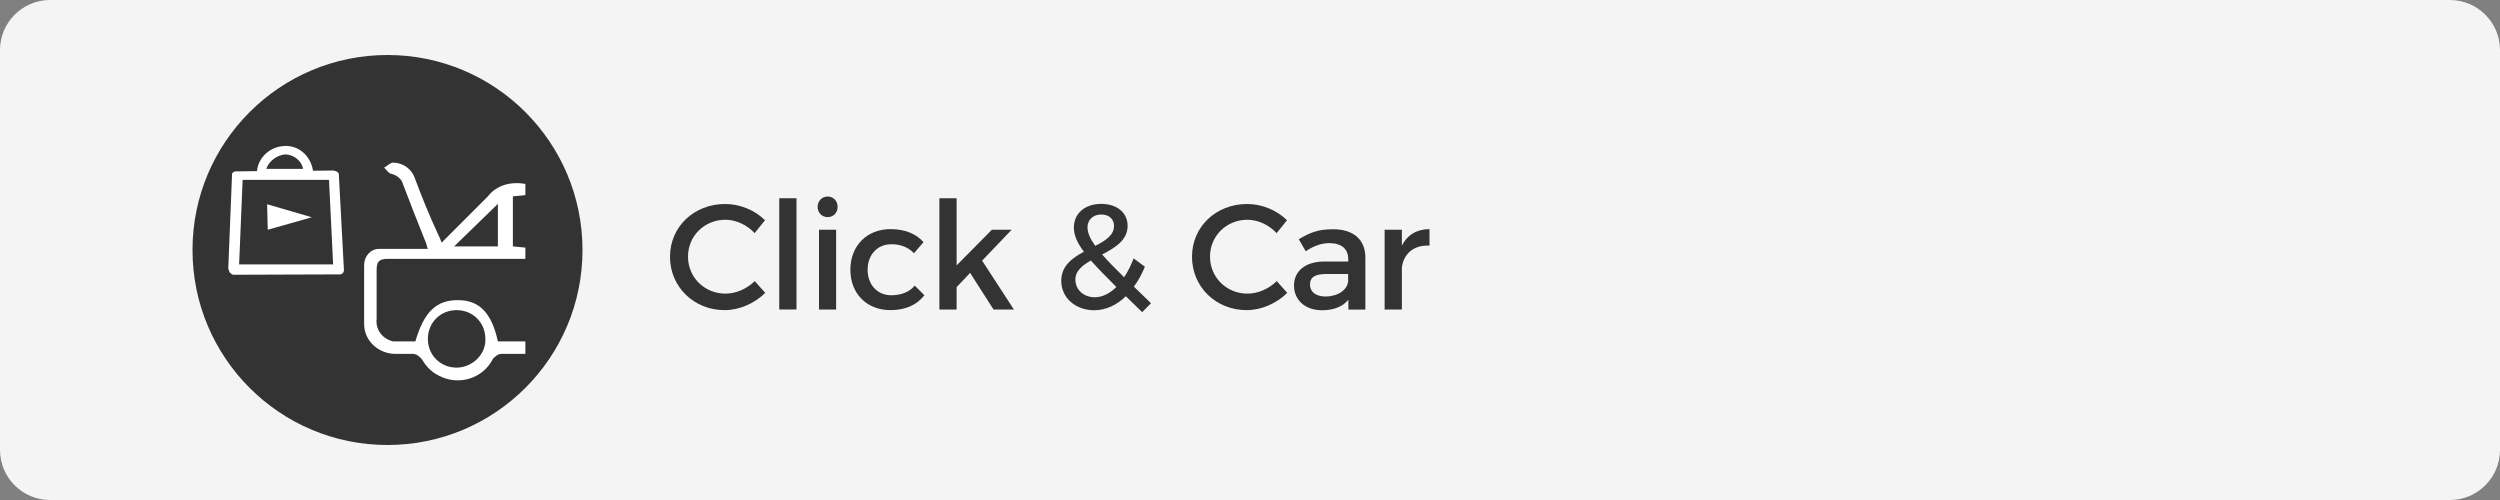 <?xml version="1.0" encoding="UTF-8"?>
<svg id="Capa_1" data-name="Capa 1" xmlns="http://www.w3.org/2000/svg" viewBox="0 0 200 40">
  <rect x="0" y="0" width="200" height="40" fill="#808080" stroke="none"/>
  <defs>
    <style>
      .cls-1 {
        fill: #333;
      }

      .cls-1, .cls-2, .cls-3 {
        stroke-width: 0px;
      }

      .cls-2 {
        fill: #f4f4f4;
      }

      .cls-4 {
        isolation: isolate;
      }

      .cls-3 {
        fill: #fff;
      }
    </style>
  </defs>
  <path class="cls-2" d="M4,0h191.99C198.2,0,200,1.8,200,4v32c0,2.2-1.8,4-4,4H4c-2.2,0-4-1.8-4-4V4C0,1.8,1.8,0,4,0Z"/>
  <circle class="cls-1" cx="31" cy="20" r="15.6"/>
  <g class="cls-4">
    <path class="cls-1" d="M58.04,17.58c-1.68,0-3,1.29-3,2.95s1.32,2.96,3,2.96c.84,0,1.7-.38,2.34-1l.84.94c-.85.84-2.06,1.38-3.25,1.38-2.46,0-4.37-1.86-4.37-4.27s1.93-4.22,4.41-4.22c1.19,0,2.38.49,3.19,1.3l-.83,1.03c-.61-.66-1.49-1.07-2.34-1.07Z"/>
    <path class="cls-1" d="M63.72,15.86v8.9h-1.38v-8.9h1.38Z"/>
    <path class="cls-1" d="M67.01,16.55c0,.47-.35.82-.8.82s-.8-.35-.8-.82.35-.83.8-.83.8.35.8.83ZM66.89,18.38v6.38h-1.37v-6.38h1.37Z"/>
    <path class="cls-1" d="M71.3,19.54c-1.1,0-1.89.83-1.89,2.04s.79,2.04,1.89,2.04c.8,0,1.45-.26,1.88-.77l.77.77c-.58.76-1.5,1.19-2.71,1.19-1.89,0-3.21-1.31-3.21-3.23s1.32-3.25,3.21-3.25c1.15,0,2.05.37,2.64,1.04l-.76.89c-.44-.46-1.06-.73-1.82-.72Z"/>
    <path class="cls-1" d="M77.61,21.83l-1.08,1.14v1.79h-1.38v-8.9h1.38v5.37l2.82-2.85h1.58l-2.36,2.47,2.54,3.91h-1.63l-1.87-2.93Z"/>
    <path class="cls-1" d="M91.38,24.98c-.47-.47-.91-.89-1.31-1.28-.74.71-1.61,1.12-2.53,1.12-1.5,0-2.64-1-2.64-2.35,0-1.19.86-1.82,1.81-2.33-.55-.74-.8-1.34-.8-1.94,0-1.12.88-1.89,2.18-1.89s2.12.73,2.12,1.76c0,1.15-1.01,1.75-2.04,2.29.46.52,1.04,1.12,1.76,1.82.29-.43.54-.94.76-1.51l.9.67c-.25.6-.54,1.14-.88,1.59l1.37,1.33-.71.72ZM89.31,22.96c-.84-.84-1.51-1.52-2.04-2.12-.7.4-1.24.84-1.24,1.52,0,.84.68,1.42,1.55,1.42.61,0,1.2-.3,1.73-.82ZM87.62,19.67c.82-.42,1.5-.85,1.5-1.6,0-.55-.4-.91-1.02-.91-.67,0-1.1.44-1.1,1.02,0,.44.2.91.62,1.49Z"/>
    <path class="cls-1" d="M99.8,17.58c-1.68,0-3,1.29-3,2.95s1.32,2.96,3,2.96c.84,0,1.7-.38,2.34-1l.84.94c-.85.84-2.06,1.38-3.25,1.38-2.46,0-4.37-1.86-4.37-4.27s1.93-4.22,4.41-4.22c1.19,0,2.37.49,3.19,1.3l-.83,1.03c-.61-.66-1.49-1.07-2.34-1.07Z"/>
    <path class="cls-1" d="M107.87,24.76v-.78c-.46.56-1.19.84-2.11.84-1.38,0-2.24-.85-2.24-1.98s.88-1.91,2.41-1.92h1.93v-.19c0-.8-.52-1.28-1.52-1.28-.61,0-1.25.22-1.88.65l-.56-.96c.89-.53,1.54-.8,2.75-.8,1.64,0,2.57.84,2.58,2.24v4.19s-1.34,0-1.34,0ZM107.85,22.51v-.59h-1.73c-.9,0-1.32.24-1.32.85,0,.58.47.95,1.24.95.98,0,1.74-.52,1.81-1.21Z"/>
    <path class="cls-1" d="M114.36,18.33v1.32c-1.28-.07-2.1.68-2.21,1.78v3.33h-1.38v-6.38h1.38v1.27c.43-.86,1.2-1.32,2.21-1.32Z"/>
  </g>
  <g id="Grupo_65494" data-name="Grupo 65494">
    <g id="Grupo_65318" data-name="Grupo 65318">
      <g id="Grupo_258" data-name="Grupo 258">
        <path id="Trazado_447" data-name="Trazado 447" class="cls-3" d="M18.41,21.83c.1.02.08.12.18.13l.1.02,8.44-.03c.2.03.43-.13.38-.44h0l-.4-7.49c.03-.2-.14-.33-.44-.38l-1.63.02c-.19-1.25-1.25-2.15-2.5-1.96-1.04.12-1.9.98-1.98,1.99l-1.63.02c-.2-.03-.43.13-.37.34l-.3,7.46c.08.12.06.21.14.33ZM22.82,12.35c.71.02,1.33.54,1.42,1.16h-2.94c.2-.59.8-1.09,1.52-1.16ZM26.32,14.39l.33,6.76h-7.52s.28-6.76.28-6.76h6.91Z"/>
      </g>
      <g id="Trazado_10487" data-name="Trazado 10487">
        <path id="Trazado_449" data-name="Trazado 449" class="cls-3" d="M24.94,17.38l-3.57-1.04.05,2.04,3.53-1Z"/>
      </g>
    </g>
    <g id="Grupo_65317" data-name="Grupo 65317">
      <path id="Trazado_18171" data-name="Trazado 18171" class="cls-3" d="M42.03,14.71v.9l-1,.1v4l1,.1v.9h-11c-.7,0-.9.2-.9.9v3.9c-.1.9.5,1.6,1.3,1.8h1.8c.7-2.4,1.7-3.3,3.4-3.3s2.7,1,3.2,3.3h2.2v1h-1.9c-.3,0-.5.2-.7.4-.8,1.6-2.8,2.2-4.4,1.3-.6-.3-1-.8-1.3-1.3-.2-.2-.4-.4-.7-.4h-1.4c-1.3,0-2.5-1-2.5-2.4v-4.7c0-.7.5-1.3,1.2-1.3h3.9c-.1-.2-.1-.4-.2-.6-.6-1.5-1.2-3-1.8-4.6-.1-.4-.5-.7-.9-.8-.2,0-.4-.3-.6-.5.2-.1.5-.4.7-.4.7,0,1.4.4,1.7,1.1.6,1.6,1.2,3.1,1.9,4.6.1.2.2.4.3.7,1.3-1.3,2.5-2.5,3.7-3.7.7-.9,1.8-1.2,3-1ZM36.53,29.41c1.2,0,2.3-1,2.3-2.2v-.1c0-1.3-1-2.3-2.3-2.3s-2.3,1-2.3,2.3,1,2.3,2.3,2.3h0ZM39.83,16.31l-3.5,3.4h3.5v-3.4Z"/>
    </g>
  </g>
</svg>